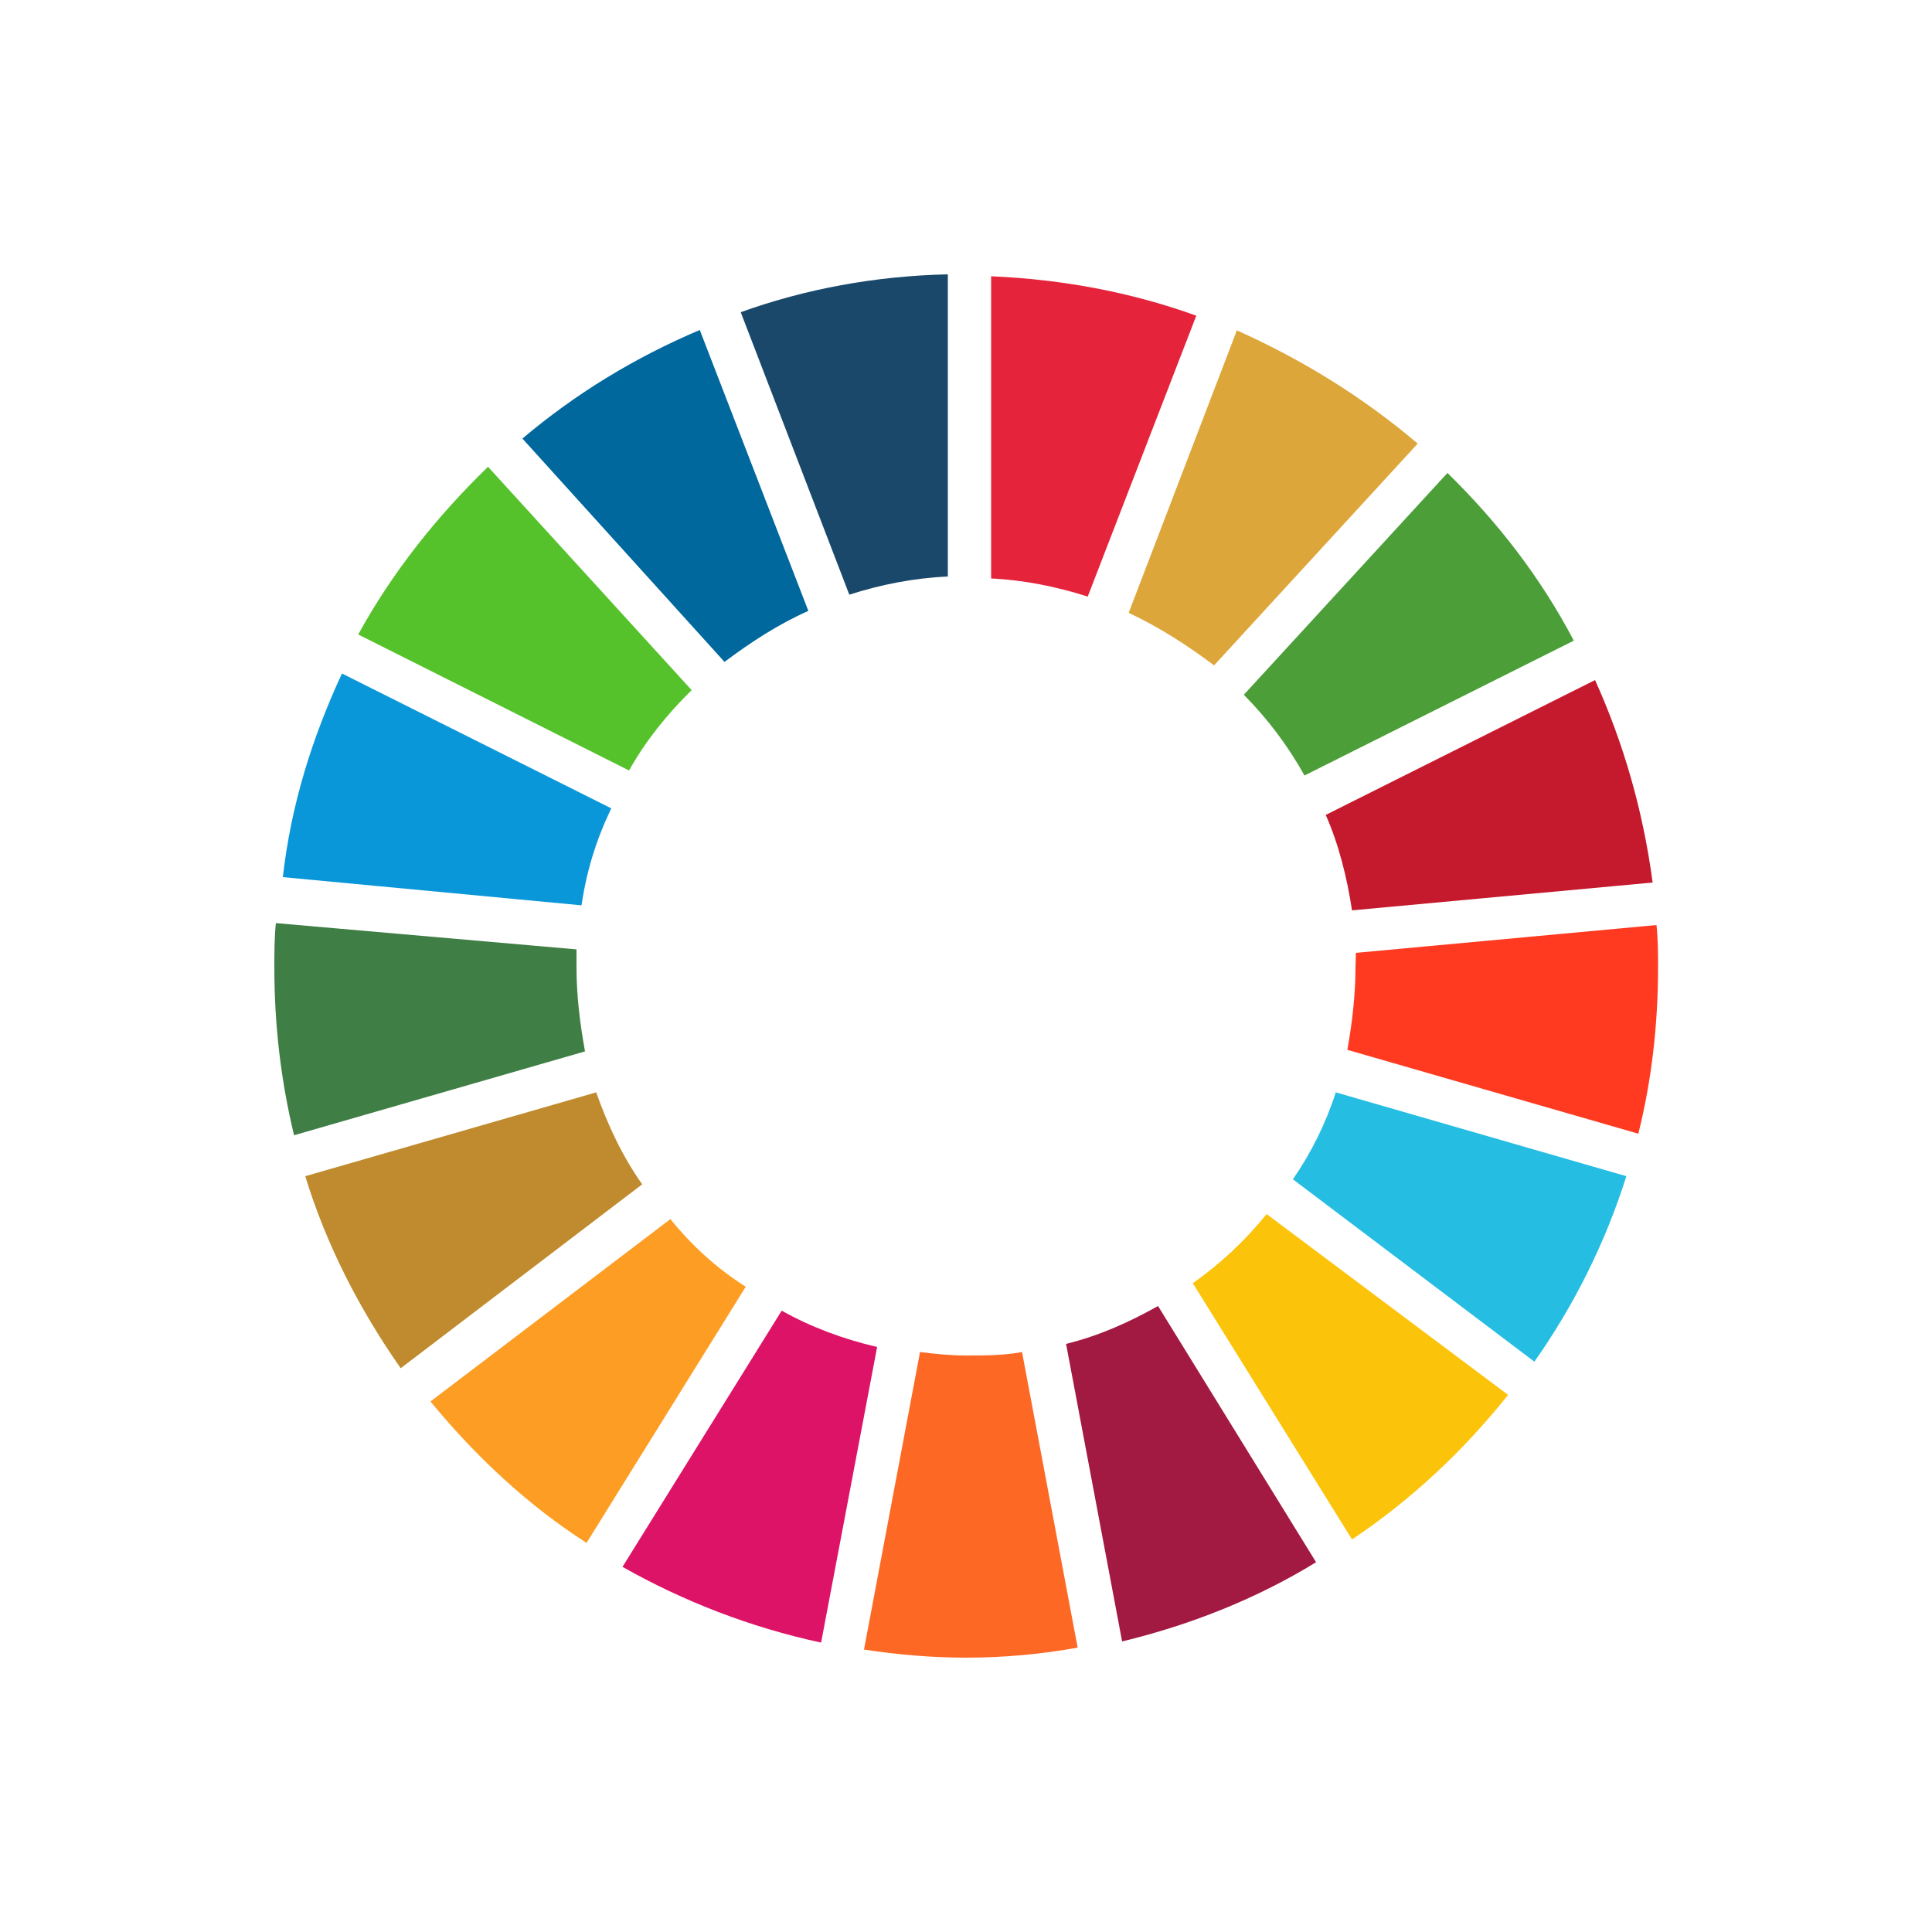 <?xml version="1.0" encoding="UTF-8"?> <!-- Generator: Adobe Illustrator 24.2.0, SVG Export Plug-In . SVG Version: 6.00 Build 0) --> <svg xmlns="http://www.w3.org/2000/svg" xmlns:xlink="http://www.w3.org/1999/xlink" version="1.1" id="ee96d4b8-d631-41c1-8c84-d4e69affc8f7" x="0px" y="0px" viewBox="0 0 500 500" style="enable-background:new 0 0 500 500;" xml:space="preserve"> <style type="text/css"> .st0{fill:#56C22B;} .st1{fill:#DDA63A;} .st2{fill:#C5192D;} .st3{fill:#4C9F38;} .st4{fill:#3F7E44;} .st5{fill:#FCC30B;} .st6{fill:#FF3A21;} .st7{fill:#FD9D24;} .st8{fill:#0A97D9;} .st9{fill:#A21942;} .st10{fill:#26BDE2;} .st11{fill:#FD6925;} .st12{fill:#E5243B;} .st13{fill:#DD1367;} .st14{fill:#19486A;} .st15{fill:#BF8B2E;} .st16{fill:#00689D;} </style> <g> <path class="st0" d="M162.8,199.4c4.3-7.7,9.8-14.5,16.2-20.8l-52.7-57.8c-13.2,12.8-24.7,27.2-33.6,43.4L162.8,199.4z"></path> <path class="st1" d="M292.1,158.6c8.1,3.8,15.3,8.5,22.1,13.6l52.7-57.4c-14-11.9-29.8-21.7-46.8-29.3L292.1,158.6z"></path> <path class="st2" d="M412.8,176l-69.7,34.9c3.4,7.7,5.5,16.2,6.8,24.7l77.8-7.2C425.2,209.6,420.1,192.2,412.8,176"></path> <path class="st3" d="M337.6,200.7l69.7-34.9c-8.5-16.2-19.6-30.6-32.7-43.4l-52.7,57.4C328.2,186.2,333.3,193,337.6,200.7"></path> <path class="st4" d="M149.2,250.4v-4.7l-77.8-6.8c-0.4,3.8-0.4,7.7-0.4,11.5c0,14.9,1.7,29.3,5.1,43.4l75.3-21.7 C150.1,264.9,149.2,257.7,149.2,250.4"></path> <path class="st5" d="M327.8,314.2c-5.5,6.8-11.9,12.8-19.1,17.9l41.2,66.3c15.3-10.2,28.9-23,40.4-37.4L327.8,314.2z"></path> <path class="st6" d="M350.8,250.4c0,7.2-0.9,14.5-2.1,21.3l75.3,21.7c3.4-13.6,5.1-28.1,5.1-42.9c0-3.8,0-7.2-0.4-11.1l-77.8,7.2 L350.8,250.4"></path> <path class="st7" d="M173.5,315.5l-62.1,47.2c11.5,14,25.1,26.8,40.4,36.6l41.2-66.3C185.4,328.2,179,322.3,173.5,315.5"></path> <path class="st8" d="M150.5,234.3c1.3-8.9,3.8-17,7.7-25.1l-69.7-34.9c-7.7,16.6-13.2,34-15.3,52.7L150.5,234.3z"></path> <path class="st9" d="M340.6,404.3L299.7,338c-7.7,4.3-15.3,7.7-23.8,9.8l14.5,77C308.2,420.5,325.3,413.7,340.6,404.3"></path> <path class="st10" d="M345.7,282.7c-2.6,8.1-6.4,15.7-11.1,22.5l62.5,47.2c10.2-14.5,18.3-30.6,23.8-48L345.7,282.7z"></path> <path class="st11" d="M264.5,349.9c-4.7,0.9-9.8,0.9-14.5,0.9c-3.8,0-8.1-0.4-11.9-0.9l-14.5,77c8.5,1.3,17.4,2.1,26.4,2.1 c9.8,0,19.6-0.9,28.9-2.6L264.5,349.9L264.5,349.9z"></path> <path class="st12" d="M256.4,149.7c8.5,0.4,17,2.1,25.1,4.7l28.1-72.7c-16.6-6-34.4-9.4-53.1-10.2V149.7z"></path> <path class="st13" d="M227,348.6c-8.9-2.1-17-5.1-24.7-9.4l-41.2,66.3c15.7,8.9,33.2,15.7,51.4,19.6L227,348.6L227,348.6z"></path> <path class="st14" d="M219.8,153.9c8.1-2.6,16.6-4.3,25.5-4.7V71c-18.7,0.4-37,3.8-53.6,9.8L219.8,153.9z"></path> <path class="st15" d="M166.2,306.5c-5.1-7.2-8.9-15.3-11.9-23.8l-75.3,21.7c5.5,17.9,14,34.4,24.7,49.7L166.2,306.5L166.2,306.5z"></path> <path class="st16" d="M187.5,171.3c6.8-5.1,14-9.8,21.7-13.2l-28.1-72.7c-17,7.2-32.3,16.6-45.9,28.1L187.5,171.3z"></path> </g> </svg> 